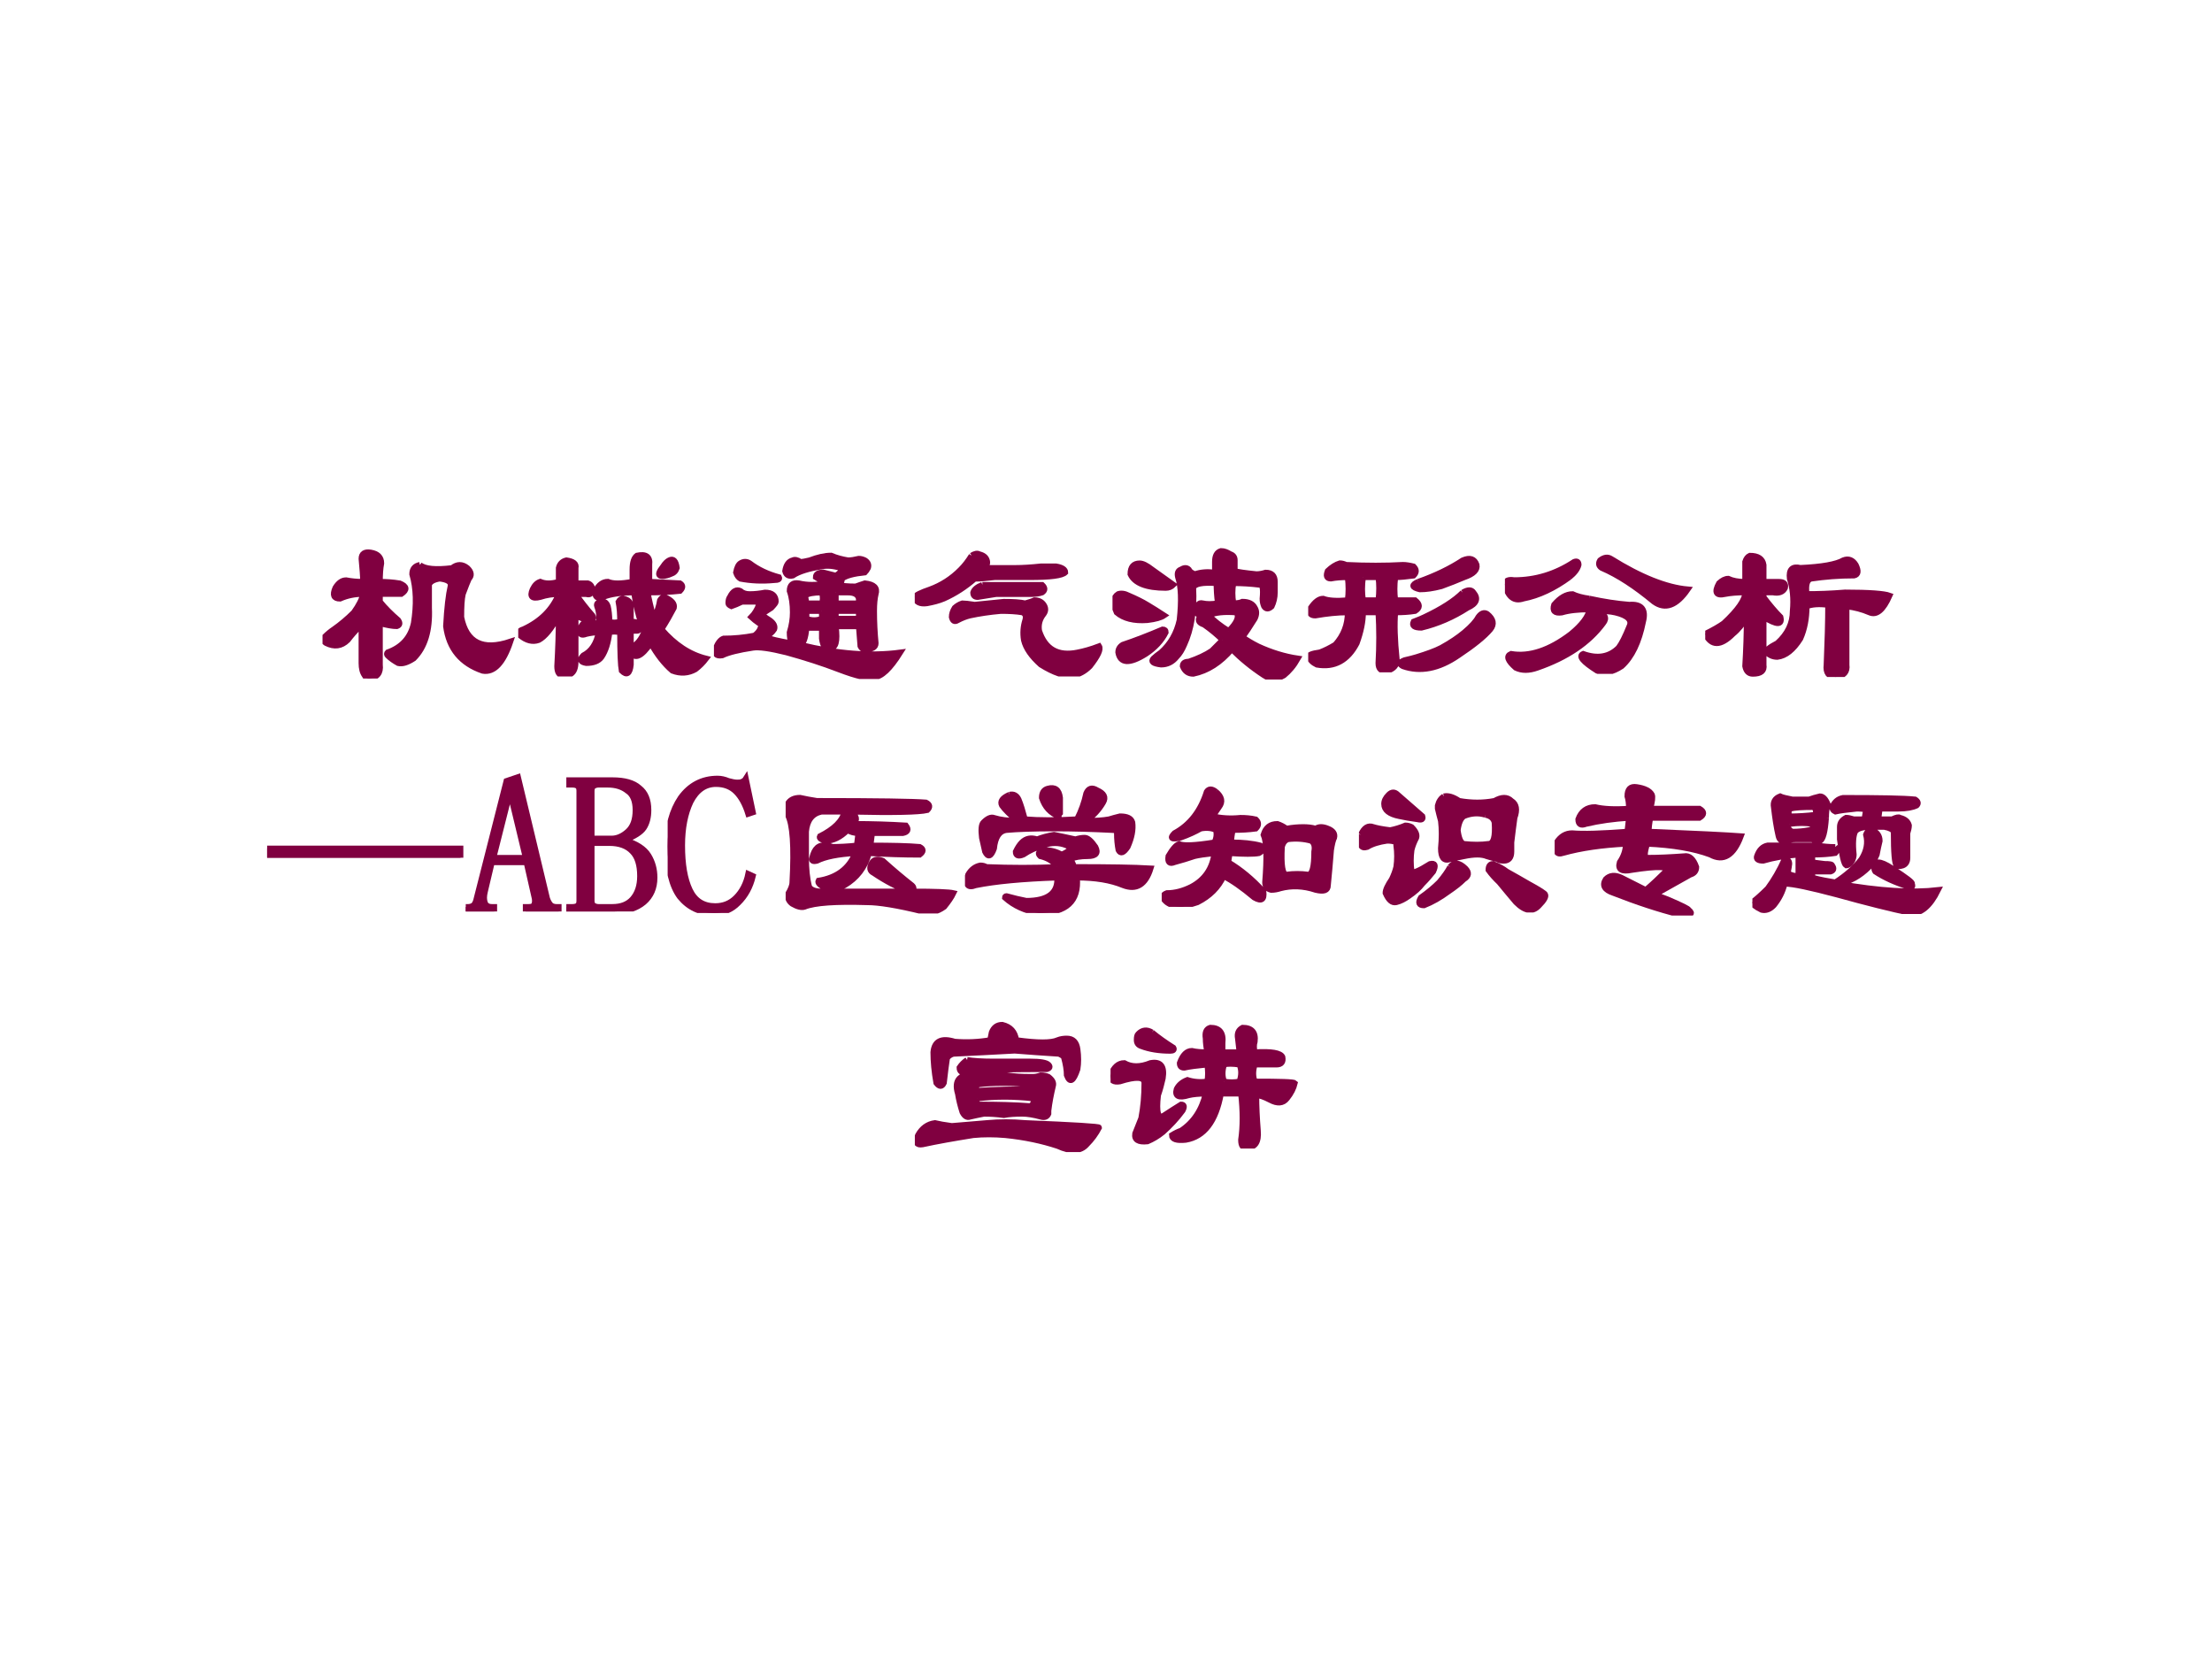 <?xml version="1.0" encoding="UTF-8" standalone="no"?>
<!DOCTYPE svg PUBLIC "-//W3C//DTD SVG 1.1//EN" "http://www.w3.org/Graphics/SVG/1.1/DTD/svg11.dtd">
<svg xmlns="http://www.w3.org/2000/svg" xmlns:xlink="http://www.w3.org/1999/xlink" version="1.1" width="720pt" height="540pt" viewBox="0 0 720 540">
<rect x="0" y="0" width="720" height="540" fill="#808080" stroke="none"/>
<g enable-background="new">
<g>
<g id="Layer-1" data-name="Artifact">
<clipPath id="cp0">
<path transform="matrix(1,0,0,-1,0,540)" d="M 0 0 L 720 0 L 720 540 L 0 540 Z " fill-rule="evenodd"/>
</clipPath>
<g clip-path="url(#cp0)">
<path transform="matrix(1,0,0,-1,0,540)" d="M 0 0 L 720 0 L 720 540 L 0 540 Z " fill="#ffffff" fill-rule="evenodd"/>
</g>
</g>
<g id="Layer-1" data-name="Span">
<clipPath id="cp1">
<path transform="matrix(1,0,0,-1,0,540)" d="M 0 0 L 720 0 L 720 540 L 0 540 Z " fill-rule="evenodd"/>
</clipPath>
<g clip-path="url(#cp1)">
<symbol id="font_2_1c6a">
<path d="M .495 .578 C .521 .557 .576 .552 .659 .562 C .685 .583 .711 .583 .737 .562 C .758 .542 .76 .523 .745 .508 C .74 .497 .729 .471 .714 .43 C .708 .404 .706 .365 .706 .312 C .732 .182 .815 .141 .956 .188 C .919 .078 .872 .029 .815 .039 C .706 .076 .643 .151 .628 .266 C .633 .359 .641 .427 .651 .469 C .656 .49 .638 .503 .596 .508 C .565 .503 .547 .492 .542 .477 L .542 .359 C .547 .245 .521 .159 .464 .102 C .432 .081 .406 .073 .385 .078 C .365 .089 .346 .102 .331 .117 C .326 .122 .326 .128 .331 .133 C .404 .159 .448 .208 .464 .281 C .479 .375 .477 .458 .456 .531 C .456 .557 .469 .573 .495 .578 M .198 .609 C .198 .635 .214 .646 .245 .641 C .281 .635 .299 .617 .299 .586 C .294 .56 .292 .529 .292 .492 C .323 .492 .357 .49 .393 .484 C .43 .469 .432 .451 .401 .43 C .37 .43 .333 .43 .292 .43 L .292 .391 C .318 .359 .349 .328 .385 .297 C .396 .281 .393 .271 .378 .266 C .357 .266 .328 .271 .292 .281 L .292 .07 C .297 .029 .279 .005 .237 0 C .227 0 .219 .005 .214 .016 C .203 .031 .198 .052 .198 .078 L .198 .258 C .198 .268 .193 .268 .182 .258 C .167 .242 .148 .221 .128 .195 C .096 .164 .06 .159 .018 .18 C .003 .19 -0 .201 .01 .211 C .026 .227 .042 .24 .057 .25 C .094 .276 .128 .305 .159 .336 C .185 .372 .201 .404 .206 .43 C .164 .43 .125 .422 .089 .406 C .057 .406 .049 .424 .065 .461 C .081 .487 .099 .5 .12 .5 C .146 .495 .174 .492 .206 .492 C .206 .518 .203 .557 .198 .609 Z "/>
</symbol>
<symbol id="font_2_1de0">
<path d="M .589 .427 C .521 .427 .469 .419 .432 .404 C .401 .393 .388 .404 .393 .435 C .409 .466 .43 .482 .456 .482 C .482 .471 .523 .471 .581 .482 L .581 .544 C .581 .581 .589 .604 .604 .615 C .651 .625 .672 .609 .667 .568 L .667 .482 L .823 .474 C .839 .464 .839 .451 .823 .435 C .776 .43 .721 .427 .659 .427 C .664 .396 .674 .352 .69 .294 C .706 .326 .716 .357 .721 .388 C .727 .398 .734 .404 .745 .404 C .781 .388 .797 .37 .792 .349 C .776 .318 .755 .281 .729 .24 C .797 .161 .872 .112 .956 .091 C .94 .07 .922 .052 .901 .036 C .865 .016 .826 .013 .784 .029 C .742 .065 .706 .112 .674 .169 C .628 .102 .594 .086 .573 .122 L .573 .06 C .568 .013 .552 .003 .526 .029 C .521 .055 .518 .12 .518 .224 C .497 .229 .479 .229 .464 .224 C .458 .172 .445 .13 .424 .099 C .409 .078 .383 .068 .346 .068 C .315 .073 .31 .086 .331 .107 C .372 .128 .398 .167 .409 .224 C .388 .224 .367 .221 .346 .216 C .32 .206 .31 .214 .315 .24 C .32 .26 .331 .273 .346 .279 C .357 .273 .378 .271 .409 .271 C .414 .302 .411 .331 .401 .357 C .396 .372 .406 .38 .432 .38 C .443 .38 .451 .372 .456 .357 C .461 .336 .464 .31 .464 .279 C .479 .273 .497 .273 .518 .279 C .518 .315 .516 .349 .51 .38 C .516 .391 .523 .396 .534 .396 C .56 .391 .573 .378 .573 .357 L .573 .279 C .604 .279 .62 .271 .62 .255 C .62 .24 .615 .232 .604 .232 L .573 .232 L .573 .146 C .604 .161 .628 .19 .643 .232 C .622 .268 .604 .333 .589 .427 M .206 .419 C .174 .419 .143 .414 .112 .404 C .07 .393 .057 .406 .073 .443 C .083 .464 .096 .477 .112 .482 C .138 .471 .169 .471 .206 .482 L .206 .552 C .211 .573 .224 .586 .245 .591 C .281 .586 .297 .573 .292 .552 L .292 .474 C .318 .474 .339 .474 .354 .474 C .37 .469 .378 .456 .378 .435 C .372 .419 .362 .414 .346 .419 C .326 .419 .307 .419 .292 .419 C .318 .383 .346 .346 .378 .31 C .388 .294 .38 .286 .354 .286 C .333 .292 .312 .299 .292 .31 C .292 .216 .292 .138 .292 .076 C .292 .044 .284 .023 .268 .013 C .253 .003 .24 -0 .229 .005 C .208 .005 .198 .021 .198 .052 C .203 .141 .206 .227 .206 .31 C .169 .242 .135 .201 .104 .185 C .073 .174 .042 .182 .01 .208 C -0 .224 .005 .234 .026 .24 C .115 .281 .174 .341 .206 .419 M .768 .591 C .789 .602 .802 .589 .807 .552 C .802 .536 .792 .526 .776 .521 C .75 .51 .732 .508 .721 .513 C .711 .518 .716 .534 .737 .56 C .747 .576 .758 .586 .768 .591 Z "/>
</symbol>
<symbol id="font_2_454a">
<path d="M .549 .346 L .471 .346 L .471 .307 C .497 .297 .523 .297 .549 .307 L .549 .346 M .62 .44 L .62 .385 L .737 .385 L .737 .409 C .732 .43 .714 .44 .682 .44 L .62 .44 M .62 .307 L .737 .307 L .737 .346 L .62 .346 L .62 .307 M .464 .424 L .471 .385 L .549 .385 C .555 .401 .555 .419 .549 .44 C .508 .44 .479 .435 .464 .424 M .135 .589 C .151 .599 .167 .599 .182 .589 C .224 .557 .273 .534 .331 .518 C .336 .508 .328 .503 .307 .503 C .245 .497 .188 .5 .135 .51 C .125 .516 .117 .526 .112 .542 C .117 .568 .125 .583 .135 .589 M .589 .159 C .568 .148 .555 .164 .549 .206 L .549 .26 L .471 .26 C .466 .208 .456 .18 .44 .174 C .628 .128 .797 .115 .948 .135 C .896 .052 .852 .01 .815 .01 C .789 0 .729 .013 .635 .049 C .552 .081 .464 .109 .37 .135 C .286 .156 .229 .164 .198 .159 C .125 .148 .073 .135 .042 .12 C .01 .115 0 .128 .01 .159 C .021 .185 .034 .201 .049 .206 C .102 .206 .154 .211 .206 .221 C .221 .232 .232 .245 .237 .26 C .242 .271 .24 .279 .229 .284 C .214 .294 .201 .305 .19 .315 C .206 .331 .219 .352 .229 .378 C .229 .388 .221 .393 .206 .393 L .143 .393 C .122 .383 .104 .375 .089 .37 C .078 .375 .073 .38 .073 .385 C .073 .401 .076 .411 .081 .417 C .096 .448 .115 .458 .135 .448 C .146 .438 .161 .432 .182 .432 C .208 .432 .234 .435 .26 .44 C .297 .44 .315 .424 .315 .393 C .315 .388 .307 .378 .292 .362 C .276 .352 .26 .341 .245 .331 C .245 .326 .258 .315 .284 .299 C .305 .284 .312 .268 .307 .253 C .297 .237 .281 .224 .26 .214 C .286 .203 .331 .193 .393 .182 C .388 .198 .385 .216 .385 .237 C .396 .273 .401 .307 .401 .339 C .401 .38 .396 .417 .385 .448 C .385 .479 .401 .492 .432 .487 C .474 .477 .521 .477 .573 .487 C .552 .497 .534 .508 .518 .518 C .518 .534 .531 .542 .557 .542 L .62 .526 C .646 .542 .654 .555 .643 .565 C .607 .576 .576 .578 .549 .573 C .482 .562 .432 .547 .401 .526 C .38 .521 .367 .529 .362 .549 C .367 .581 .38 .599 .401 .604 C .411 .609 .424 .607 .44 .596 C .451 .596 .466 .599 .487 .604 C .529 .62 .565 .628 .596 .628 C .622 .617 .651 .609 .682 .604 C .698 .604 .716 .607 .737 .612 C .747 .612 .758 .609 .768 .604 C .784 .594 .789 .581 .784 .565 C .779 .555 .773 .547 .768 .542 C .711 .536 .672 .526 .651 .51 C .651 .495 .646 .484 .635 .479 C .651 .474 .68 .471 .721 .471 C .737 .477 .753 .482 .768 .487 C .815 .482 .833 .464 .823 .432 C .818 .411 .815 .383 .815 .346 C .815 .289 .818 .234 .823 .182 C .823 .161 .805 .151 .768 .151 C .758 .151 .75 .156 .745 .167 L .737 .268 L .62 .268 C .63 .19 .62 .154 .589 .159 Z "/>
</symbol>
<symbol id="font_2_2144">
<path d="M .289 .615 C .305 .625 .318 .628 .328 .622 C .349 .617 .362 .607 .367 .591 C .372 .576 .367 .562 .352 .552 L .508 .552 C .549 .552 .594 .555 .641 .56 C .667 .56 .693 .56 .719 .56 C .75 .555 .766 .544 .766 .529 C .75 .513 .69 .505 .586 .505 L .406 .505 C .365 .5 .331 .497 .305 .497 C .258 .456 .206 .422 .148 .396 C .122 .385 .094 .378 .062 .372 C .026 .367 .005 .378 0 .404 C .005 .414 .031 .427 .078 .443 C .135 .464 .188 .497 .234 .544 C .255 .565 .273 .589 .289 .615 M .344 .466 L .648 .466 C .664 .451 .664 .438 .648 .427 C .633 .422 .615 .419 .594 .419 L .414 .419 C .383 .414 .352 .409 .32 .404 C .305 .404 .297 .411 .297 .427 C .302 .443 .318 .456 .344 .466 M .305 .365 C .357 .37 .406 .375 .453 .38 C .5 .38 .536 .378 .562 .372 C .583 .378 .599 .383 .609 .388 C .63 .388 .646 .38 .656 .365 C .667 .349 .667 .333 .656 .318 C .635 .292 .628 .263 .633 .232 C .664 .138 .729 .102 .828 .122 C .859 .128 .896 .138 .938 .154 C .948 .138 .932 .104 .891 .052 C .865 .026 .836 .01 .805 .005 C .763 -0 .708 .018 .641 .06 C .594 .102 .565 .143 .555 .185 C .549 .221 .552 .255 .562 .286 C .568 .307 .562 .32 .547 .326 C .516 .331 .479 .333 .438 .333 C .38 .328 .328 .32 .281 .31 C .26 .305 .24 .297 .219 .286 C .203 .276 .193 .281 .188 .302 C .188 .318 .193 .333 .203 .349 C .214 .359 .227 .367 .242 .372 C .253 .372 .273 .37 .305 .365 Z "/>
</symbol>
<symbol id="font_2_2212">
<path d="M .56 .201 C .534 .227 .503 .253 .466 .279 C .435 .289 .43 .305 .451 .326 C .44 .326 .432 .331 .427 .341 C .427 .378 .438 .393 .458 .388 C .479 .383 .505 .383 .536 .388 C .531 .424 .529 .458 .529 .49 C .456 .495 .417 .487 .411 .466 C .417 .352 .401 .255 .365 .177 C .354 .151 .341 .13 .326 .115 C .305 .089 .279 .076 .247 .076 C .206 .081 .193 .091 .208 .107 C .219 .117 .232 .128 .247 .138 C .294 .18 .326 .234 .341 .302 C .352 .401 .349 .474 .333 .521 C .328 .542 .333 .555 .349 .56 C .365 .57 .378 .57 .388 .56 C .393 .549 .404 .542 .419 .536 C .451 .547 .484 .549 .521 .544 L .521 .599 C .521 .63 .531 .648 .552 .654 C .568 .654 .583 .648 .599 .638 C .615 .633 .622 .622 .622 .607 L .622 .552 C .638 .547 .674 .542 .732 .536 C .747 .536 .763 .539 .779 .544 C .81 .544 .826 .529 .826 .497 C .826 .477 .826 .458 .826 .443 C .826 .417 .82 .393 .81 .372 C .794 .357 .781 .357 .771 .372 C .766 .383 .763 .396 .763 .411 C .768 .464 .763 .487 .747 .482 C .706 .487 .661 .49 .615 .49 C .609 .458 .609 .424 .615 .388 C .635 .388 .651 .391 .661 .396 C .693 .396 .714 .385 .724 .365 C .734 .349 .734 .331 .724 .31 C .698 .268 .677 .237 .661 .216 C .682 .201 .708 .185 .74 .169 C .807 .138 .875 .117 .943 .107 C .922 .07 .898 .042 .872 .021 C .836 0 .802 0 .771 .021 C .708 .062 .654 .107 .607 .154 C .549 .086 .484 .044 .411 .029 C .385 .029 .367 .042 .357 .068 C .357 .083 .367 .091 .388 .091 C .435 .107 .474 .125 .505 .146 C .531 .172 .549 .19 .56 .201 M .591 .247 C .633 .289 .646 .32 .63 .341 C .568 .346 .521 .341 .49 .326 C .516 .299 .549 .273 .591 .247 M .201 .56 C .237 .534 .273 .508 .31 .482 C .299 .471 .286 .466 .271 .466 C .172 .466 .112 .49 .091 .536 C .091 .573 .107 .591 .138 .591 C .154 .591 .174 .581 .201 .56 M .083 .427 C .12 .411 .151 .396 .177 .38 C .203 .365 .232 .346 .263 .326 C .247 .315 .219 .307 .177 .302 C .109 .297 .057 .31 .021 .341 C -0 .388 .003 .419 .029 .435 C .044 .44 .062 .438 .083 .427 M .255 .255 C .266 .255 .271 .25 .271 .24 C .25 .198 .216 .161 .169 .13 C .086 .078 .039 .081 .029 .138 C .029 .154 .036 .167 .052 .177 C .115 .198 .182 .224 .255 .255 Z "/>
</symbol>
<symbol id="font_2_1492">
<path d="M .357 .305 L .279 .305 C .279 .258 .268 .206 .247 .148 C .201 .06 .133 .023 .044 .039 C .023 .049 .01 .062 .005 .078 C 0 .089 .018 .096 .06 .102 C .086 .112 .112 .125 .138 .141 C .18 .188 .201 .242 .201 .305 C .148 .305 .094 .299 .036 .289 C .01 .289 .003 .302 .013 .328 C .034 .359 .055 .375 .076 .375 C .102 .365 .143 .362 .201 .367 C .206 .404 .206 .443 .201 .484 C .169 .484 .141 .482 .115 .477 C .094 .477 .089 .49 .099 .516 C .12 .536 .141 .549 .161 .555 C .172 .555 .182 .552 .193 .547 C .297 .542 .393 .542 .482 .547 C .497 .547 .516 .544 .536 .539 C .552 .523 .552 .508 .536 .492 C .5 .487 .469 .484 .443 .484 C .438 .443 .438 .404 .443 .367 L .544 .367 C .57 .346 .57 .328 .544 .312 C .513 .307 .479 .305 .443 .305 C .438 .247 .44 .167 .451 .062 C .451 .036 .435 .018 .404 .008 C .372 .003 .357 .016 .357 .047 C .362 .135 .362 .221 .357 .305 M .279 .484 C .273 .443 .273 .404 .279 .367 L .357 .367 C .362 .409 .362 .448 .357 .484 L .279 .484 M .56 .461 C .648 .492 .724 .529 .786 .57 C .823 .586 .846 .578 .857 .547 C .862 .521 .841 .5 .794 .484 C .758 .469 .719 .453 .677 .438 C .635 .427 .599 .422 .568 .422 C .526 .432 .523 .445 .56 .461 M .786 .406 C .812 .422 .831 .422 .841 .406 C .867 .375 .857 .349 .81 .328 C .737 .281 .659 .247 .576 .227 C .539 .227 .526 .237 .536 .258 C .562 .268 .581 .276 .591 .281 C .68 .323 .745 .365 .786 .406 M .865 .281 C .88 .302 .896 .307 .911 .297 C .943 .271 .948 .245 .927 .219 C .896 .182 .841 .138 .763 .086 C .664 .018 .57 0 .482 .031 C .461 .042 .464 .052 .49 .062 C .516 .068 .536 .073 .552 .078 C .604 .094 .646 .109 .677 .125 C .724 .151 .763 .177 .794 .203 C .831 .234 .854 .26 .865 .281 Z "/>
</symbol>
<symbol id="font_2_736">
<path d="M .43 .383 C .503 .367 .57 .357 .633 .352 C .695 .357 .719 .328 .703 .266 C .682 .161 .646 .086 .594 .039 C .547 .008 .505 0 .469 .016 C .396 .062 .372 .091 .398 .102 C .471 .076 .531 .086 .578 .133 C .594 .154 .612 .19 .633 .242 C .648 .273 .625 .297 .562 .312 C .536 .318 .505 .32 .469 .32 C .51 .305 .521 .284 .5 .258 C .427 .159 .315 .083 .164 .031 C .122 .016 .086 .016 .055 .031 C .013 .068 .005 .091 .031 .102 C .125 .086 .227 .12 .336 .203 C .393 .25 .424 .292 .43 .328 C .372 .328 .326 .323 .289 .312 C .253 .307 .24 .32 .25 .352 C .281 .388 .312 .406 .344 .406 C .365 .396 .393 .388 .43 .383 M .328 .492 C .25 .435 .172 .398 .094 .383 C .047 .367 .016 .391 0 .453 C 0 .474 .016 .482 .047 .477 C .156 .477 .258 .508 .352 .57 C .367 .576 .375 .57 .375 .555 C .37 .534 .354 .513 .328 .492 M .492 .539 C .477 .549 .474 .562 .484 .578 C .505 .594 .523 .596 .539 .586 C .69 .492 .82 .44 .93 .43 C .872 .346 .815 .326 .758 .367 C .664 .445 .576 .503 .492 .539 Z "/>
</symbol>
<symbol id="font_2_1cc0">
<path d="M .297 .43 L .297 .406 C .328 .365 .357 .331 .383 .305 C .393 .263 .365 .263 .297 .305 L .297 .062 C .302 .031 .284 .016 .242 .016 C .221 .016 .208 .029 .203 .055 C .208 .138 .211 .221 .211 .305 C .19 .268 .167 .24 .141 .219 C .078 .156 .031 .156 0 .219 C .042 .24 .073 .258 .094 .273 C .167 .341 .203 .393 .203 .43 C .161 .43 .128 .427 .102 .422 C .055 .411 .044 .43 .07 .477 C .086 .492 .102 .5 .117 .5 C .138 .49 .167 .484 .203 .484 L .203 .586 C .208 .602 .216 .612 .227 .617 C .268 .617 .292 .602 .297 .57 L .297 .484 L .375 .484 C .401 .484 .411 .474 .406 .453 C .396 .432 .375 .424 .344 .43 L .297 .43 M .703 .594 C .729 .604 .75 .596 .766 .57 C .781 .539 .779 .521 .758 .516 C .68 .516 .607 .51 .539 .5 C .518 .495 .51 .469 .516 .422 C .573 .422 .638 .424 .711 .43 C .836 .43 .911 .424 .938 .414 C .906 .341 .872 .312 .836 .328 C .799 .344 .76 .354 .719 .359 L .719 .062 C .724 .026 .706 .005 .664 0 C .628 0 .612 .021 .617 .062 C .622 .182 .625 .284 .625 .367 C .578 .372 .542 .37 .516 .359 C .516 .297 .505 .242 .484 .195 C .448 .138 .409 .107 .367 .102 C .346 .102 .328 .109 .312 .125 C .307 .135 .326 .151 .367 .172 C .419 .219 .445 .273 .445 .336 C .451 .398 .445 .453 .43 .5 C .424 .547 .443 .565 .484 .555 C .594 .56 .667 .573 .703 .594 Z "/>
</symbol>
<use xlink:href="#font_2_1c6a" transform="matrix(63.984,0,0,-63.984,104.983,220.85)" fill="#800040"/>
<use xlink:href="#font_2_1de0" transform="matrix(63.984,0,0,-63.984,168.683,220.184)" fill="#800040"/>
<use xlink:href="#font_2_454a" transform="matrix(63.984,0,0,-63.984,232.383,221.017)" fill="#800040"/>
<use xlink:href="#font_2_2144" transform="matrix(63.984,0,0,-63.984,297.75,220.184)" fill="#800040"/>
<use xlink:href="#font_2_2212" transform="matrix(63.984,0,0,-63.984,362.116,221.183)" fill="#800040"/>
<use xlink:href="#font_2_1492" transform="matrix(63.984,0,0,-63.984,425.816,218.851)" fill="#800040"/>
<use xlink:href="#font_2_736" transform="matrix(63.984,0,0,-63.984,489.85,219.35)" fill="#800040"/>
<use xlink:href="#font_2_1cc0" transform="matrix(63.984,0,0,-63.984,555.049,220.35)" fill="#800040"/>
<use xlink:href="#font_2_1c6a" stroke-width=".029" stroke-linecap="butt" stroke-miterlimit="10" stroke-linejoin="miter" transform="matrix(63.984,0,0,-63.984,104.983,220.85)" fill="none" stroke="#800040"/>
<use xlink:href="#font_2_1de0" stroke-width=".029" stroke-linecap="butt" stroke-miterlimit="10" stroke-linejoin="miter" transform="matrix(63.984,0,0,-63.984,168.683,220.184)" fill="none" stroke="#800040"/>
<use xlink:href="#font_2_454a" stroke-width=".029" stroke-linecap="butt" stroke-miterlimit="10" stroke-linejoin="miter" transform="matrix(63.984,0,0,-63.984,232.383,221.017)" fill="none" stroke="#800040"/>
<use xlink:href="#font_2_2144" stroke-width=".029" stroke-linecap="butt" stroke-miterlimit="10" stroke-linejoin="miter" transform="matrix(63.984,0,0,-63.984,297.75,220.184)" fill="none" stroke="#800040"/>
<use xlink:href="#font_2_2212" stroke-width=".029" stroke-linecap="butt" stroke-miterlimit="10" stroke-linejoin="miter" transform="matrix(63.984,0,0,-63.984,362.116,221.183)" fill="none" stroke="#800040"/>
<use xlink:href="#font_2_1492" stroke-width=".029" stroke-linecap="butt" stroke-miterlimit="10" stroke-linejoin="miter" transform="matrix(63.984,0,0,-63.984,425.816,218.851)" fill="none" stroke="#800040"/>
<use xlink:href="#font_2_736" stroke-width=".029" stroke-linecap="butt" stroke-miterlimit="10" stroke-linejoin="miter" transform="matrix(63.984,0,0,-63.984,489.85,219.35)" fill="none" stroke="#800040"/>
<use xlink:href="#font_2_1cc0" stroke-width=".029" stroke-linecap="butt" stroke-miterlimit="10" stroke-linejoin="miter" transform="matrix(63.984,0,0,-63.984,555.049,220.35)" fill="none" stroke="#800040"/>
</g>
</g>
<g id="Layer-1" data-name="Span">
<clipPath id="cp3">
<path transform="matrix(1,0,0,-1,0,540)" d="M 0 0 L 720 0 L 720 540 L 0 540 Z " fill-rule="evenodd"/>
</clipPath>
<g clip-path="url(#cp3)">
<symbol id="font_2_18a">
<path d="M 0 .047 L .984 .047 L .984 0 L 0 0 L 0 .047 Z "/>
</symbol>
<symbol id="font_2_24">
<path d="M .309 .25 L .133 .25 L .098 .102 C .092 .078 .092 .059 .098 .043 C .103 .03 .115 .023 .133 .023 L .145 .023 L .145 0 L 0 0 L 0 .023 L .012 .023 C .022 .023 .031 .026 .039 .031 C .047 .039 .052 .051 .055 .066 L .207 .664 L .266 .684 L .414 .066 C .419 .051 .426 .039 .434 .031 C .441 .026 .451 .023 .461 .023 L .473 .023 L .473 0 L .305 0 L .305 .023 L .32 .023 C .336 .023 .345 .027 .348 .035 C .353 .046 .353 .06 .348 .078 L .309 .25 M .227 .598 L .223 .598 L .141 .273 L .305 .273 L .227 .598 Z "/>
</symbol>
<symbol id="font_2_25">
<path d="M 0 0 L 0 .023 L .031 .023 C .044 .023 .053 .026 .059 .031 C .064 .036 .066 .044 .066 .055 L .066 .613 C .066 .624 .064 .632 .059 .637 C .053 .642 .044 .645 .031 .645 L .008 .645 L .008 .668 L .234 .668 C .297 .668 .342 .655 .371 .629 C .402 .605 .418 .568 .418 .516 C .418 .479 .41 .449 .395 .426 C .379 .402 .346 .382 .297 .363 C .357 .345 .397 .319 .418 .285 C .439 .251 .449 .214 .449 .172 C .449 .12 .431 .078 .395 .047 C .358 .016 .309 0 .246 0 L 0 0 M .234 .023 C .279 .023 .312 .036 .336 .062 C .362 .091 .375 .13 .375 .18 C .375 .237 .362 .279 .336 .305 C .31 .333 .271 .348 .219 .348 L .129 .348 L .129 .055 C .129 .044 .132 .036 .137 .031 C .145 .026 .154 .023 .164 .023 L .234 .023 M .352 .516 C .352 .562 .339 .595 .312 .613 C .286 .634 .253 .645 .211 .645 L .164 .645 C .154 .645 .145 .642 .137 .637 C .132 .632 .129 .624 .129 .613 L .129 .371 L .23 .371 C .259 .371 .286 .383 .312 .406 C .339 .43 .352 .466 .352 .516 Z "/>
</symbol>
<symbol id="font_2_26">
<path d="M .238 0 C .165 0 .107 .027 .062 .082 C .021 .137 0 .223 0 .34 C 0 .439 .022 .521 .066 .586 C .113 .651 .176 .684 .254 .684 C .272 .684 .29 .68 .309 .672 C .327 .667 .342 .664 .355 .664 C .366 .664 .374 .665 .379 .668 C .387 .671 .393 .676 .398 .684 L .434 .512 L .41 .504 C .395 .553 .374 .591 .348 .617 C .322 .643 .288 .656 .246 .656 C .191 .656 .148 .626 .117 .566 C .089 .507 .074 .432 .074 .344 C .074 .247 .087 .172 .113 .117 C .139 .062 .182 .035 .242 .035 C .284 .035 .319 .049 .348 .078 C .379 .109 .4 .15 .41 .199 L .434 .188 C .421 .133 .396 .087 .359 .051 C .326 .017 .285 0 .238 0 Z "/>
</symbol>
<use xlink:href="#font_2_18a" transform="matrix(63.96,0,0,-63.96,86.952,279.182)" fill="#800040"/>
<use xlink:href="#font_2_24" transform="matrix(63.96,0,0,-63.96,151.604,296.671)" fill="#800040"/>
<use xlink:href="#font_2_25" transform="matrix(63.96,0,0,-63.96,184.339,296.671)" fill="#800040"/>
<use xlink:href="#font_2_26" transform="matrix(63.96,0,0,-63.96,217.318,297.17)" fill="#800040"/>
<use xlink:href="#font_2_18a" stroke-width=".029" stroke-linecap="butt" stroke-miterlimit="10" stroke-linejoin="miter" transform="matrix(63.96,0,0,-63.96,86.952,279.182)" fill="none" stroke="#800040"/>
<use xlink:href="#font_2_24" stroke-width=".029" stroke-linecap="butt" stroke-miterlimit="10" stroke-linejoin="miter" transform="matrix(63.96,0,0,-63.96,151.604,296.671)" fill="none" stroke="#800040"/>
<use xlink:href="#font_2_25" stroke-width=".029" stroke-linecap="butt" stroke-miterlimit="10" stroke-linejoin="miter" transform="matrix(63.96,0,0,-63.96,184.339,296.671)" fill="none" stroke="#800040"/>
<use xlink:href="#font_2_26" stroke-width=".029" stroke-linecap="butt" stroke-miterlimit="10" stroke-linejoin="miter" transform="matrix(63.96,0,0,-63.96,217.318,297.17)" fill="none" stroke="#800040"/>
</g>
</g>
<g id="Layer-1" data-name="Span">
<clipPath id="cp4">
<path transform="matrix(1,0,0,-1,0,540)" d="M 0 0 L 720 0 L 720 540 L 0 540 Z " fill-rule="evenodd"/>
</clipPath>
<g clip-path="url(#cp4)">
<symbol id="font_2_86b">
<path d="M .299 .143 C .268 .128 .237 .122 .206 .128 C .174 .143 .161 .156 .167 .167 C .26 .182 .323 .229 .354 .307 C .266 .302 .201 .289 .159 .268 C .138 .263 .13 .268 .135 .284 C .146 .331 .169 .352 .206 .346 C .216 .346 .227 .344 .237 .339 C .273 .339 .315 .341 .362 .346 L .37 .409 C .349 .409 .331 .414 .315 .424 C .279 .388 .242 .37 .206 .37 C .18 .375 .169 .383 .174 .393 C .247 .43 .289 .471 .299 .518 L .182 .518 C .135 .508 .109 .474 .104 .417 L .104 .284 C .104 .227 .109 .177 .12 .135 C .13 .12 .151 .112 .182 .112 C .312 .112 .461 .112 .628 .112 C .57 .133 .51 .164 .448 .206 C .427 .216 .424 .234 .44 .26 C .451 .276 .469 .279 .495 .268 C .547 .221 .596 .18 .643 .143 C .654 .133 .654 .122 .643 .112 C .763 .112 .833 .109 .854 .104 C .844 .083 .828 .06 .807 .034 C .771 .008 .734 -0 .698 .01 C .568 .042 .474 .057 .417 .057 C .255 .062 .148 .055 .096 .034 C .081 .029 .06 .034 .034 .049 C .018 .06 .01 .076 .01 .096 C .026 .122 .034 .143 .034 .159 C .044 .341 .036 .456 .01 .503 C -0 .529 -0 .547 .01 .557 C .021 .578 .042 .589 .073 .589 C .099 .583 .128 .578 .159 .573 C .466 .573 .651 .57 .714 .565 C .734 .555 .737 .542 .721 .526 C .68 .516 .549 .513 .331 .518 C .362 .497 .367 .477 .346 .456 C .44 .456 .529 .453 .612 .448 C .628 .427 .622 .414 .596 .409 L .44 .409 L .432 .346 C .542 .346 .625 .344 .682 .339 C .703 .328 .703 .315 .682 .299 C .599 .299 .513 .302 .424 .307 C .404 .234 .362 .18 .299 .143 Z "/>
</symbol>
<symbol id="font_2_1096">
<path d="M .469 .234 C .453 .26 .424 .279 .383 .289 C .367 .305 .375 .315 .406 .32 C .438 .32 .466 .312 .492 .297 C .539 .318 .547 .333 .516 .344 C .479 .359 .44 .359 .398 .344 C .362 .333 .328 .318 .297 .297 C .271 .286 .258 .292 .258 .312 C .268 .333 .279 .349 .289 .359 C .31 .38 .336 .385 .367 .375 C .393 .385 .422 .393 .453 .398 C .479 .393 .516 .385 .562 .375 C .578 .38 .594 .383 .609 .383 C .625 .383 .643 .367 .664 .336 C .68 .305 .667 .289 .625 .289 C .589 .289 .557 .284 .531 .273 C .542 .268 .549 .255 .555 .234 C .732 .234 .862 .232 .945 .227 C .919 .143 .872 .115 .805 .141 C .742 .167 .664 .18 .57 .18 C .581 .06 .516 0 .375 0 C .307 .01 .25 .036 .203 .078 C .203 .083 .206 .086 .211 .086 C .247 .076 .281 .068 .312 .062 C .422 .062 .474 .102 .469 .18 C .292 .174 .154 .161 .055 .141 C .013 .125 0 .143 .016 .195 C .031 .221 .052 .237 .078 .242 C .089 .242 .099 .24 .109 .234 C .234 .229 .354 .229 .469 .234 M .227 .602 C .247 .607 .263 .599 .273 .578 C .284 .552 .294 .518 .305 .477 C .378 .471 .466 .471 .57 .477 C .591 .518 .607 .562 .617 .609 C .628 .635 .646 .641 .672 .625 C .708 .609 .719 .589 .703 .562 C .682 .526 .654 .495 .617 .469 C .664 .469 .703 .471 .734 .477 C .75 .482 .768 .487 .789 .492 C .826 .492 .846 .482 .852 .461 C .857 .424 .849 .383 .828 .336 C .807 .305 .792 .299 .781 .32 C .776 .346 .773 .375 .773 .406 C .773 .417 .766 .422 .75 .422 C .651 .427 .552 .43 .453 .43 C .349 .43 .268 .427 .211 .422 C .174 .417 .154 .385 .148 .328 C .133 .286 .117 .281 .102 .312 C .096 .339 .091 .362 .086 .383 C .081 .424 .083 .451 .094 .461 C .115 .482 .133 .49 .148 .484 C .18 .474 .219 .469 .266 .469 C .229 .5 .203 .526 .188 .547 C .177 .568 .19 .586 .227 .602 M .422 .633 C .458 .643 .479 .628 .484 .586 C .484 .56 .484 .534 .484 .508 C .479 .503 .477 .497 .477 .492 C .435 .508 .406 .539 .391 .586 C .391 .612 .401 .628 .422 .633 Z "/>
</symbol>
<symbol id="font_2_2d15">
<path d="M .276 .586 C .307 .56 .312 .534 .292 .508 C .281 .492 .271 .477 .26 .461 C .302 .451 .349 .448 .401 .453 C .427 .453 .453 .451 .479 .445 C .495 .43 .495 .414 .479 .398 C .443 .393 .404 .391 .362 .391 C .357 .37 .354 .349 .354 .328 C .411 .328 .461 .323 .503 .312 C .518 .297 .516 .284 .495 .273 C .469 .268 .419 .268 .346 .273 L .339 .227 C .401 .19 .461 .141 .518 .078 C .523 .036 .508 .026 .471 .047 C .409 .099 .357 .135 .315 .156 C .289 .099 .245 .055 .182 .023 C .151 .013 .125 .005 .104 0 C .073 0 .047 .008 .026 .023 C -0 .044 -0 .06 .026 .07 C .068 .07 .109 .081 .151 .102 C .219 .138 .258 .195 .268 .273 C .221 .268 .188 .263 .167 .258 C .135 .247 .102 .237 .065 .227 C .039 .216 .029 .227 .034 .258 C .055 .294 .073 .315 .089 .32 C .109 .31 .169 .312 .268 .328 C .279 .349 .281 .37 .276 .391 C .255 .401 .229 .404 .198 .398 C .172 .383 .138 .367 .096 .352 C .049 .341 .039 .349 .065 .375 C .143 .417 .198 .487 .229 .586 C .24 .602 .255 .602 .276 .586 M .635 .398 C .667 .404 .695 .406 .721 .406 C .742 .406 .763 .404 .784 .398 C .799 .409 .82 .409 .846 .398 C .872 .388 .883 .372 .878 .352 C .872 .341 .867 .32 .862 .289 C .857 .227 .852 .167 .846 .109 C .846 .083 .826 .076 .784 .086 C .721 .107 .661 .109 .604 .094 C .589 .089 .573 .086 .557 .086 C .536 .091 .526 .104 .526 .125 C .536 .25 .534 .331 .518 .367 C .529 .404 .552 .422 .589 .422 C .604 .417 .62 .409 .635 .398 M .76 .336 C .724 .346 .685 .349 .643 .344 C .628 .339 .617 .326 .612 .305 C .607 .211 .615 .164 .635 .164 C .672 .169 .708 .169 .745 .164 C .766 .164 .776 .203 .776 .281 C .781 .307 .776 .326 .76 .336 Z "/>
</symbol>
<symbol id="font_2_40f6">
<path d="M .151 .599 C .167 .615 .182 .615 .198 .599 L .323 .49 C .328 .474 .32 .469 .299 .474 C .263 .479 .232 .484 .206 .49 C .154 .5 .128 .521 .128 .552 C .128 .568 .135 .583 .151 .599 M .01 .396 C .026 .432 .047 .445 .073 .435 C .089 .43 .117 .424 .159 .419 C .185 .424 .211 .432 .237 .443 C .247 .443 .258 .44 .268 .435 C .289 .414 .297 .396 .292 .38 C .281 .359 .273 .339 .268 .318 C .263 .281 .263 .245 .268 .208 C .273 .198 .305 .211 .362 .247 C .388 .253 .393 .24 .378 .208 C .362 .188 .344 .167 .323 .146 C .307 .125 .284 .104 .253 .083 C .232 .068 .211 .057 .19 .052 C .169 .047 .151 .062 .135 .099 C .135 .115 .146 .138 .167 .169 C .177 .19 .185 .211 .19 .232 C .195 .268 .195 .305 .19 .341 C .195 .357 .18 .365 .143 .365 C .102 .359 .068 .349 .042 .333 C .01 .323 -0 .344 .01 .396 M .432 .591 C .453 .596 .479 .589 .51 .568 C .573 .557 .633 .557 .69 .568 C .727 .589 .755 .589 .776 .568 C .802 .552 .807 .523 .792 .482 C .786 .44 .781 .398 .776 .357 C .776 .341 .776 .326 .776 .31 C .776 .279 .763 .263 .737 .263 C .721 .263 .711 .266 .706 .271 C .685 .276 .667 .281 .651 .286 C .625 .297 .586 .297 .534 .286 C .508 .281 .484 .276 .464 .271 C .432 .26 .417 .279 .417 .326 C .422 .378 .422 .424 .417 .466 C .411 .487 .406 .508 .401 .529 C .401 .534 .401 .539 .401 .544 C .406 .565 .417 .581 .432 .591 M .643 .497 C .607 .508 .57 .505 .534 .49 C .518 .479 .508 .456 .503 .419 C .508 .378 .518 .354 .534 .349 C .581 .344 .622 .344 .659 .349 C .685 .349 .695 .385 .69 .458 C .685 .479 .669 .492 .643 .497 M .464 .232 C .484 .258 .51 .255 .542 .224 C .562 .203 .56 .185 .534 .169 C .513 .148 .487 .128 .456 .107 C .414 .076 .372 .052 .331 .036 C .305 .036 .299 .049 .315 .076 C .352 .102 .383 .128 .409 .154 C .435 .185 .453 .211 .464 .232 M .682 .247 C .708 .237 .732 .224 .753 .208 C .789 .188 .826 .167 .862 .146 C .919 .115 .948 .096 .948 .091 C .953 .081 .943 .062 .917 .036 C .885 -0 .846 .005 .799 .052 C .768 .089 .74 .122 .714 .154 C .693 .174 .674 .195 .659 .216 C .659 .237 .667 .247 .682 .247 Z "/>
</symbol>
<symbol id="font_2_343">
<path d="M .378 .497 C .299 .492 .227 .482 .159 .466 C .133 .456 .12 .464 .12 .49 C .135 .531 .164 .552 .206 .552 C .247 .542 .305 .539 .378 .544 C .378 .57 .375 .591 .37 .607 C .37 .643 .385 .659 .417 .654 C .458 .648 .484 .635 .495 .615 C .5 .604 .497 .581 .487 .544 L .737 .544 C .763 .529 .763 .513 .737 .497 L .487 .497 C .482 .471 .479 .448 .479 .427 C .724 .417 .88 .409 .948 .404 C .911 .305 .859 .273 .792 .31 C .708 .341 .602 .359 .471 .365 C .456 .318 .456 .294 .471 .294 C .529 .294 .591 .297 .659 .302 C .685 .307 .706 .289 .721 .247 C .721 .227 .711 .214 .69 .208 C .617 .167 .557 .133 .51 .107 L .573 .083 C .646 .052 .682 .034 .682 .029 C .708 .008 .693 0 .635 .005 C .531 .031 .419 .068 .299 .115 C .253 .13 .24 .154 .26 .185 C .281 .206 .307 .208 .339 .193 C .38 .172 .422 .151 .464 .13 C .5 .161 .534 .193 .565 .224 C .586 .25 .529 .253 .393 .232 C .341 .221 .32 .234 .331 .271 C .352 .302 .362 .333 .362 .365 C .242 .359 .135 .344 .042 .318 C .01 .307 -0 .326 .01 .372 C .031 .404 .057 .419 .089 .419 C .146 .414 .24 .417 .37 .427 L .378 .497 Z "/>
</symbol>
<symbol id="font_2_4dc8">
<path d="M .188 .458 C .177 .443 .182 .43 .203 .419 C .234 .419 .263 .422 .289 .427 C .31 .432 .315 .443 .305 .458 C .273 .464 .234 .464 .188 .458 M .312 .544 C .255 .544 .216 .542 .195 .536 C .185 .531 .182 .518 .188 .497 C .234 .497 .279 .5 .32 .505 C .326 .521 .323 .534 .312 .544 M .422 .341 C .432 .331 .432 .32 .422 .31 C .391 .305 .352 .302 .305 .302 L .305 .263 L .367 .255 C .393 .255 .406 .253 .406 .247 C .417 .232 .414 .221 .398 .216 L .305 .216 L .305 .185 C .346 .174 .385 .167 .422 .161 C .479 .198 .523 .237 .555 .279 C .581 .32 .589 .362 .578 .404 C .583 .419 .594 .427 .609 .427 C .635 .417 .648 .398 .648 .372 C .643 .352 .638 .328 .633 .302 C .622 .276 .609 .255 .594 .24 C .547 .193 .495 .164 .438 .154 C .646 .117 .815 .107 .945 .122 C .904 .039 .857 -0 .805 .005 C .706 .026 .581 .057 .43 .099 C .294 .135 .206 .154 .164 .154 C .154 .112 .135 .076 .109 .044 C .089 .023 .068 .016 .047 .021 C .016 .036 0 .049 0 .06 C .021 .076 .047 .099 .078 .13 C .109 .172 .138 .221 .164 .279 C .18 .279 .188 .271 .188 .255 C .188 .25 .185 .234 .18 .208 C .195 .198 .214 .193 .234 .193 L .234 .302 C .167 .297 .107 .286 .055 .271 C .029 .271 .018 .279 .023 .294 C .034 .326 .052 .344 .078 .349 L .328 .349 C .359 .344 .391 .341 .422 .341 M .711 .232 C .784 .185 .818 .159 .812 .154 C .818 .138 .812 .133 .797 .138 C .729 .159 .672 .185 .625 .216 C .615 .232 .62 .247 .641 .263 C .656 .263 .68 .253 .711 .232 M .375 .49 C .37 .417 .359 .378 .344 .372 C .333 .367 .32 .37 .305 .38 L .219 .38 C .203 .38 .188 .378 .172 .372 C .151 .367 .138 .375 .133 .396 C .122 .443 .115 .492 .109 .544 C .104 .57 .115 .589 .141 .599 C .151 .594 .172 .589 .203 .583 L .289 .583 C .305 .589 .323 .594 .344 .599 C .359 .599 .372 .586 .383 .56 C .378 .539 .375 .516 .375 .49 M .828 .583 C .844 .573 .846 .562 .836 .552 C .815 .542 .784 .536 .742 .536 L .648 .536 L .641 .482 L .711 .482 C .732 .492 .745 .495 .75 .49 C .776 .484 .792 .471 .797 .451 C .797 .44 .794 .427 .789 .411 L .789 .286 C .789 .266 .781 .253 .766 .247 C .75 .242 .74 .242 .734 .247 C .724 .253 .719 .31 .719 .419 C .714 .43 .698 .438 .672 .443 L .602 .443 C .56 .443 .534 .435 .523 .419 C .513 .398 .51 .359 .516 .302 C .516 .292 .513 .281 .508 .271 C .497 .255 .487 .247 .477 .247 C .466 .253 .456 .297 .445 .38 L .445 .443 C .445 .464 .456 .479 .477 .49 C .487 .49 .5 .487 .516 .482 L .57 .482 L .578 .529 C .573 .534 .557 .536 .531 .536 C .479 .531 .443 .526 .422 .521 C .411 .526 .406 .534 .406 .544 C .417 .57 .435 .586 .461 .591 C .648 .591 .771 .589 .828 .583 Z "/>
</symbol>
<use xlink:href="#font_2_86b" transform="matrix(63.96,0,0,-63.96,255.728,297.337)" fill="#800040"/>
<use xlink:href="#font_2_1096" transform="matrix(63.96,0,0,-63.96,314.099,297.17)" fill="#800040"/>
<use xlink:href="#font_2_2d15" transform="matrix(63.96,0,0,-63.96,378.132,295.172)" fill="#800040"/>
<use xlink:href="#font_2_40f6" transform="matrix(63.96,0,0,-63.96,442.332,297.004)" fill="#800040"/>
<use xlink:href="#font_2_343" transform="matrix(63.96,0,0,-63.96,506.033,298.003)" fill="#800040"/>
<use xlink:href="#font_2_4dc8" transform="matrix(63.96,0,0,-63.96,570.399,297.503)" fill="#800040"/>
<use xlink:href="#font_2_86b" stroke-width=".029" stroke-linecap="butt" stroke-miterlimit="10" stroke-linejoin="miter" transform="matrix(63.96,0,0,-63.96,255.728,297.337)" fill="none" stroke="#800040"/>
<use xlink:href="#font_2_1096" stroke-width=".029" stroke-linecap="butt" stroke-miterlimit="10" stroke-linejoin="miter" transform="matrix(63.96,0,0,-63.96,314.099,297.17)" fill="none" stroke="#800040"/>
<use xlink:href="#font_2_2d15" stroke-width=".029" stroke-linecap="butt" stroke-miterlimit="10" stroke-linejoin="miter" transform="matrix(63.96,0,0,-63.96,378.132,295.172)" fill="none" stroke="#800040"/>
<use xlink:href="#font_2_40f6" stroke-width=".029" stroke-linecap="butt" stroke-miterlimit="10" stroke-linejoin="miter" transform="matrix(63.96,0,0,-63.96,442.332,297.004)" fill="none" stroke="#800040"/>
<use xlink:href="#font_2_343" stroke-width=".029" stroke-linecap="butt" stroke-miterlimit="10" stroke-linejoin="miter" transform="matrix(63.96,0,0,-63.96,506.033,298.003)" fill="none" stroke="#800040"/>
<use xlink:href="#font_2_4dc8" stroke-width=".029" stroke-linecap="butt" stroke-miterlimit="10" stroke-linejoin="miter" transform="matrix(63.96,0,0,-63.96,570.399,297.503)" fill="none" stroke="#800040"/>
</g>
</g>
<g id="Layer-1" data-name="Span">
<clipPath id="cp5">
<path transform="matrix(1,0,0,-1,0,540)" d="M 0 0 L 720 0 L 720 540 L 0 540 Z " fill-rule="evenodd"/>
</clipPath>
<g clip-path="url(#cp5)">
<symbol id="font_2_10d3">
<path d="M .383 .57 L .391 .609 C .401 .635 .419 .648 .445 .648 C .487 .638 .51 .612 .516 .57 C .625 .555 .695 .555 .727 .57 C .742 .576 .758 .578 .773 .578 C .805 .578 .823 .56 .828 .523 C .833 .487 .833 .453 .828 .422 C .807 .359 .789 .349 .773 .391 C .773 .417 .768 .448 .758 .484 C .753 .49 .745 .495 .734 .5 C .656 .505 .581 .51 .508 .516 C .404 .51 .299 .505 .195 .5 C .18 .495 .169 .487 .164 .477 C .159 .445 .154 .404 .148 .352 C .138 .331 .125 .331 .109 .352 C .099 .409 .094 .461 .094 .508 C .099 .565 .135 .583 .203 .562 C .266 .557 .326 .56 .383 .57 M .32 .273 C .31 .258 .312 .247 .328 .242 C .422 .242 .508 .24 .586 .234 C .602 .24 .607 .253 .602 .273 C .503 .284 .409 .284 .32 .273 M .602 .32 C .612 .331 .612 .339 .602 .344 C .492 .354 .398 .354 .32 .344 C .31 .333 .31 .323 .32 .312 C .409 .318 .503 .32 .602 .32 M .266 .469 C .297 .464 .341 .461 .398 .461 C .461 .461 .523 .461 .586 .461 C .638 .461 .669 .456 .68 .445 C .69 .435 .688 .427 .672 .422 C .453 .422 .318 .417 .266 .406 C .24 .401 .227 .409 .227 .43 C .237 .445 .25 .458 .266 .469 M .266 .391 C .281 .385 .292 .383 .297 .383 C .323 .388 .352 .391 .383 .391 C .404 .396 .432 .396 .469 .391 C .505 .385 .544 .383 .586 .383 C .591 .383 .596 .383 .602 .383 C .612 .383 .625 .385 .641 .391 C .656 .391 .669 .388 .68 .383 C .701 .367 .708 .352 .703 .336 C .693 .294 .685 .253 .68 .211 C .68 .206 .68 .201 .68 .195 C .674 .18 .661 .174 .641 .18 C .604 .19 .573 .195 .547 .195 C .51 .195 .479 .193 .453 .188 C .417 .193 .383 .195 .352 .195 C .326 .19 .302 .185 .281 .18 C .266 .174 .253 .182 .242 .203 C .232 .234 .224 .266 .219 .297 C .208 .333 .211 .359 .227 .375 C .237 .385 .25 .391 .266 .391 M .102 .148 C .122 .143 .151 .138 .188 .133 C .245 .138 .305 .143 .367 .148 C .43 .154 .495 .154 .562 .148 C .812 .138 .938 .13 .938 .125 C .922 .094 .901 .065 .875 .039 C .844 .003 .794 0 .727 .031 C .648 .057 .56 .076 .461 .086 C .404 .091 .349 .091 .297 .086 C .198 .07 .112 .055 .039 .039 C .008 .034 0 .049 .016 .086 C .036 .122 .065 .143 .102 .148 Z "/>
</symbol>
<symbol id="font_2_40e2">
<path d="M .492 .427 C .44 .422 .401 .417 .375 .411 C .359 .411 .352 .419 .352 .435 C .367 .477 .388 .497 .414 .497 C .435 .492 .461 .49 .492 .49 C .487 .516 .484 .539 .484 .56 C .479 .591 .487 .609 .508 .615 C .555 .615 .576 .589 .57 .536 C .57 .521 .57 .505 .57 .49 L .656 .49 L .648 .56 C .643 .586 .651 .604 .672 .615 C .719 .615 .74 .591 .734 .544 C .729 .529 .729 .51 .734 .49 C .818 .495 .865 .487 .875 .466 C .88 .44 .87 .427 .844 .427 L .734 .427 C .724 .396 .724 .367 .734 .341 C .865 .341 .932 .339 .938 .333 C .932 .307 .919 .281 .898 .255 C .878 .229 .849 .227 .812 .247 C .781 .263 .758 .271 .742 .271 C .742 .214 .745 .154 .75 .091 C .755 .034 .737 .005 .695 .005 C .674 -0 .664 .013 .664 .044 C .674 .112 .674 .19 .664 .279 L .562 .279 C .536 .138 .477 .06 .383 .044 C .336 .039 .312 .047 .312 .068 C .328 .078 .344 .086 .359 .091 C .422 .133 .464 .195 .484 .279 C .448 .279 .419 .276 .398 .271 C .346 .255 .326 .266 .336 .302 C .346 .323 .365 .339 .391 .349 C .422 .339 .456 .336 .492 .341 C .497 .367 .497 .396 .492 .427 M .578 .341 C .604 .336 .63 .336 .656 .341 C .667 .372 .667 .401 .656 .427 C .62 .432 .594 .432 .578 .427 C .568 .396 .568 .367 .578 .341 M .211 .591 C .242 .565 .279 .539 .32 .513 C .326 .503 .32 .497 .305 .497 C .247 .497 .198 .505 .156 .521 C .141 .526 .133 .536 .133 .552 C .133 .568 .135 .578 .141 .583 C .161 .604 .185 .607 .211 .591 M .242 .271 C .232 .182 .242 .148 .273 .169 C .305 .19 .333 .208 .359 .224 C .375 .224 .378 .214 .367 .193 C .336 .151 .302 .115 .266 .083 C .24 .062 .214 .047 .188 .036 C .141 .031 .12 .044 .125 .076 C .135 .102 .146 .128 .156 .154 C .167 .211 .172 .271 .172 .333 C .172 .365 .13 .367 .047 .341 C .016 .336 0 .346 0 .372 C .016 .414 .039 .435 .07 .435 C .107 .414 .151 .414 .203 .435 C .255 .445 .276 .419 .266 .357 C .26 .331 .253 .302 .242 .271 Z "/>
</symbol>
<use xlink:href="#font_2_10d3" transform="matrix(63.96,0,0,-63.96,297.779,375)" fill="#800040"/>
<use xlink:href="#font_2_40e2" transform="matrix(63.96,0,0,-63.96,361.479,373.834)" fill="#800040"/>
<use xlink:href="#font_2_10d3" stroke-width=".029" stroke-linecap="butt" stroke-miterlimit="10" stroke-linejoin="miter" transform="matrix(63.96,0,0,-63.96,297.779,375)" fill="none" stroke="#800040"/>
<use xlink:href="#font_2_40e2" stroke-width=".029" stroke-linecap="butt" stroke-miterlimit="10" stroke-linejoin="miter" transform="matrix(63.96,0,0,-63.96,361.479,373.834)" fill="none" stroke="#800040"/>
</g>
</g>
</g>
</g>
</svg>
